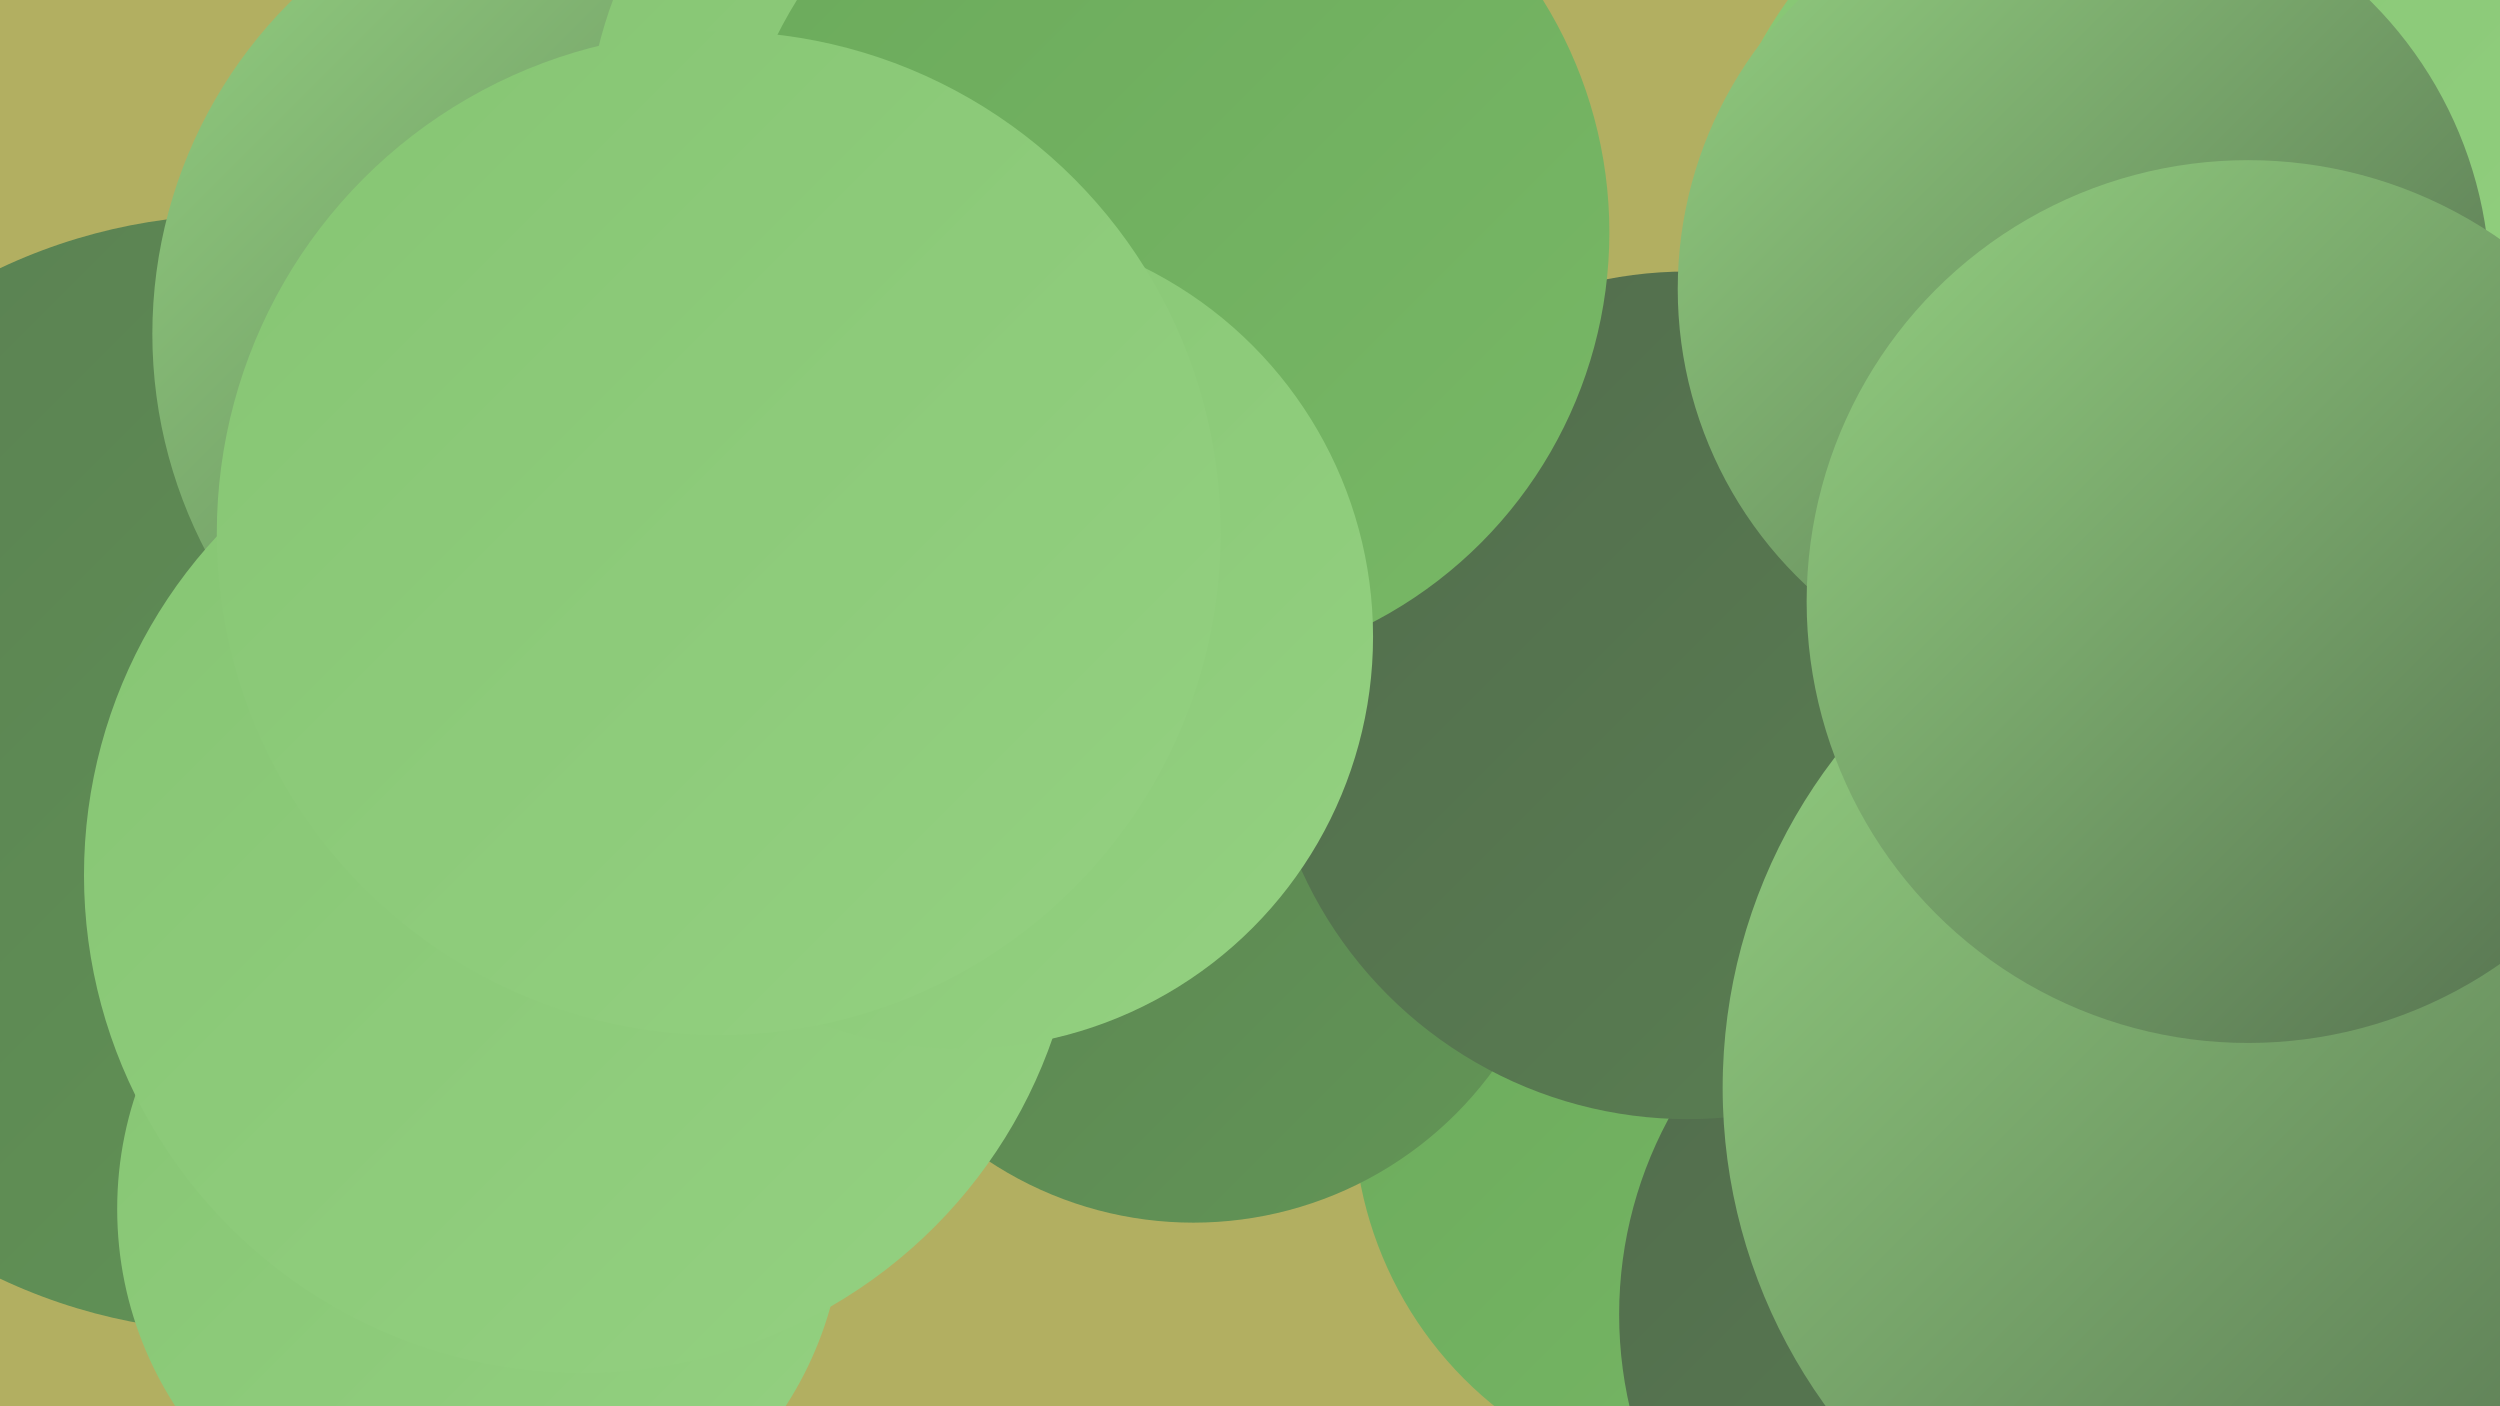<?xml version="1.0" encoding="UTF-8"?><svg width="1280" height="720" xmlns="http://www.w3.org/2000/svg"><defs><linearGradient id="grad0" x1="0%" y1="0%" x2="100%" y2="100%"><stop offset="0%" style="stop-color:#526c4d;stop-opacity:1" /><stop offset="100%" style="stop-color:#5a8052;stop-opacity:1" /></linearGradient><linearGradient id="grad1" x1="0%" y1="0%" x2="100%" y2="100%"><stop offset="0%" style="stop-color:#5a8052;stop-opacity:1" /><stop offset="100%" style="stop-color:#629656;stop-opacity:1" /></linearGradient><linearGradient id="grad2" x1="0%" y1="0%" x2="100%" y2="100%"><stop offset="0%" style="stop-color:#629656;stop-opacity:1" /><stop offset="100%" style="stop-color:#6baa5b;stop-opacity:1" /></linearGradient><linearGradient id="grad3" x1="0%" y1="0%" x2="100%" y2="100%"><stop offset="0%" style="stop-color:#6baa5b;stop-opacity:1" /><stop offset="100%" style="stop-color:#78b866;stop-opacity:1" /></linearGradient><linearGradient id="grad4" x1="0%" y1="0%" x2="100%" y2="100%"><stop offset="0%" style="stop-color:#78b866;stop-opacity:1" /><stop offset="100%" style="stop-color:#86c573;stop-opacity:1" /></linearGradient><linearGradient id="grad5" x1="0%" y1="0%" x2="100%" y2="100%"><stop offset="0%" style="stop-color:#86c573;stop-opacity:1" /><stop offset="100%" style="stop-color:#94d181;stop-opacity:1" /></linearGradient><linearGradient id="grad6" x1="0%" y1="0%" x2="100%" y2="100%"><stop offset="0%" style="stop-color:#94d181;stop-opacity:1" /><stop offset="100%" style="stop-color:#526c4d;stop-opacity:1" /></linearGradient></defs><rect width="1280" height="720" fill="#b2af61" /><circle cx="1209" cy="213" r="276" fill="url(#grad4)" /><circle cx="1115" cy="142" r="245" fill="url(#grad5)" /><circle cx="887" cy="569" r="194" fill="url(#grad3)" /><circle cx="181" cy="409" r="269" fill="url(#grad4)" /><circle cx="122" cy="396" r="286" fill="url(#grad1)" /><circle cx="611" cy="436" r="190" fill="url(#grad1)" /><circle cx="400" cy="198" r="221" fill="url(#grad0)" /><circle cx="318" cy="171" r="240" fill="url(#grad6)" /><circle cx="1040" cy="673" r="211" fill="url(#grad0)" /><circle cx="452" cy="328" r="207" fill="url(#grad3)" /><circle cx="521" cy="77" r="221" fill="url(#grad5)" /><circle cx="864" cy="356" r="217" fill="url(#grad0)" /><circle cx="246" cy="619" r="186" fill="url(#grad5)" /><circle cx="599" cy="119" r="225" fill="url(#grad3)" /><circle cx="1160" cy="557" r="278" fill="url(#grad6)" /><circle cx="298" cy="448" r="255" fill="url(#grad5)" /><circle cx="492" cy="326" r="211" fill="url(#grad5)" /><circle cx="1067" cy="148" r="208" fill="url(#grad6)" /><circle cx="1151" cy="308" r="226" fill="url(#grad6)" /><circle cx="368" cy="273" r="257" fill="url(#grad5)" /></svg>